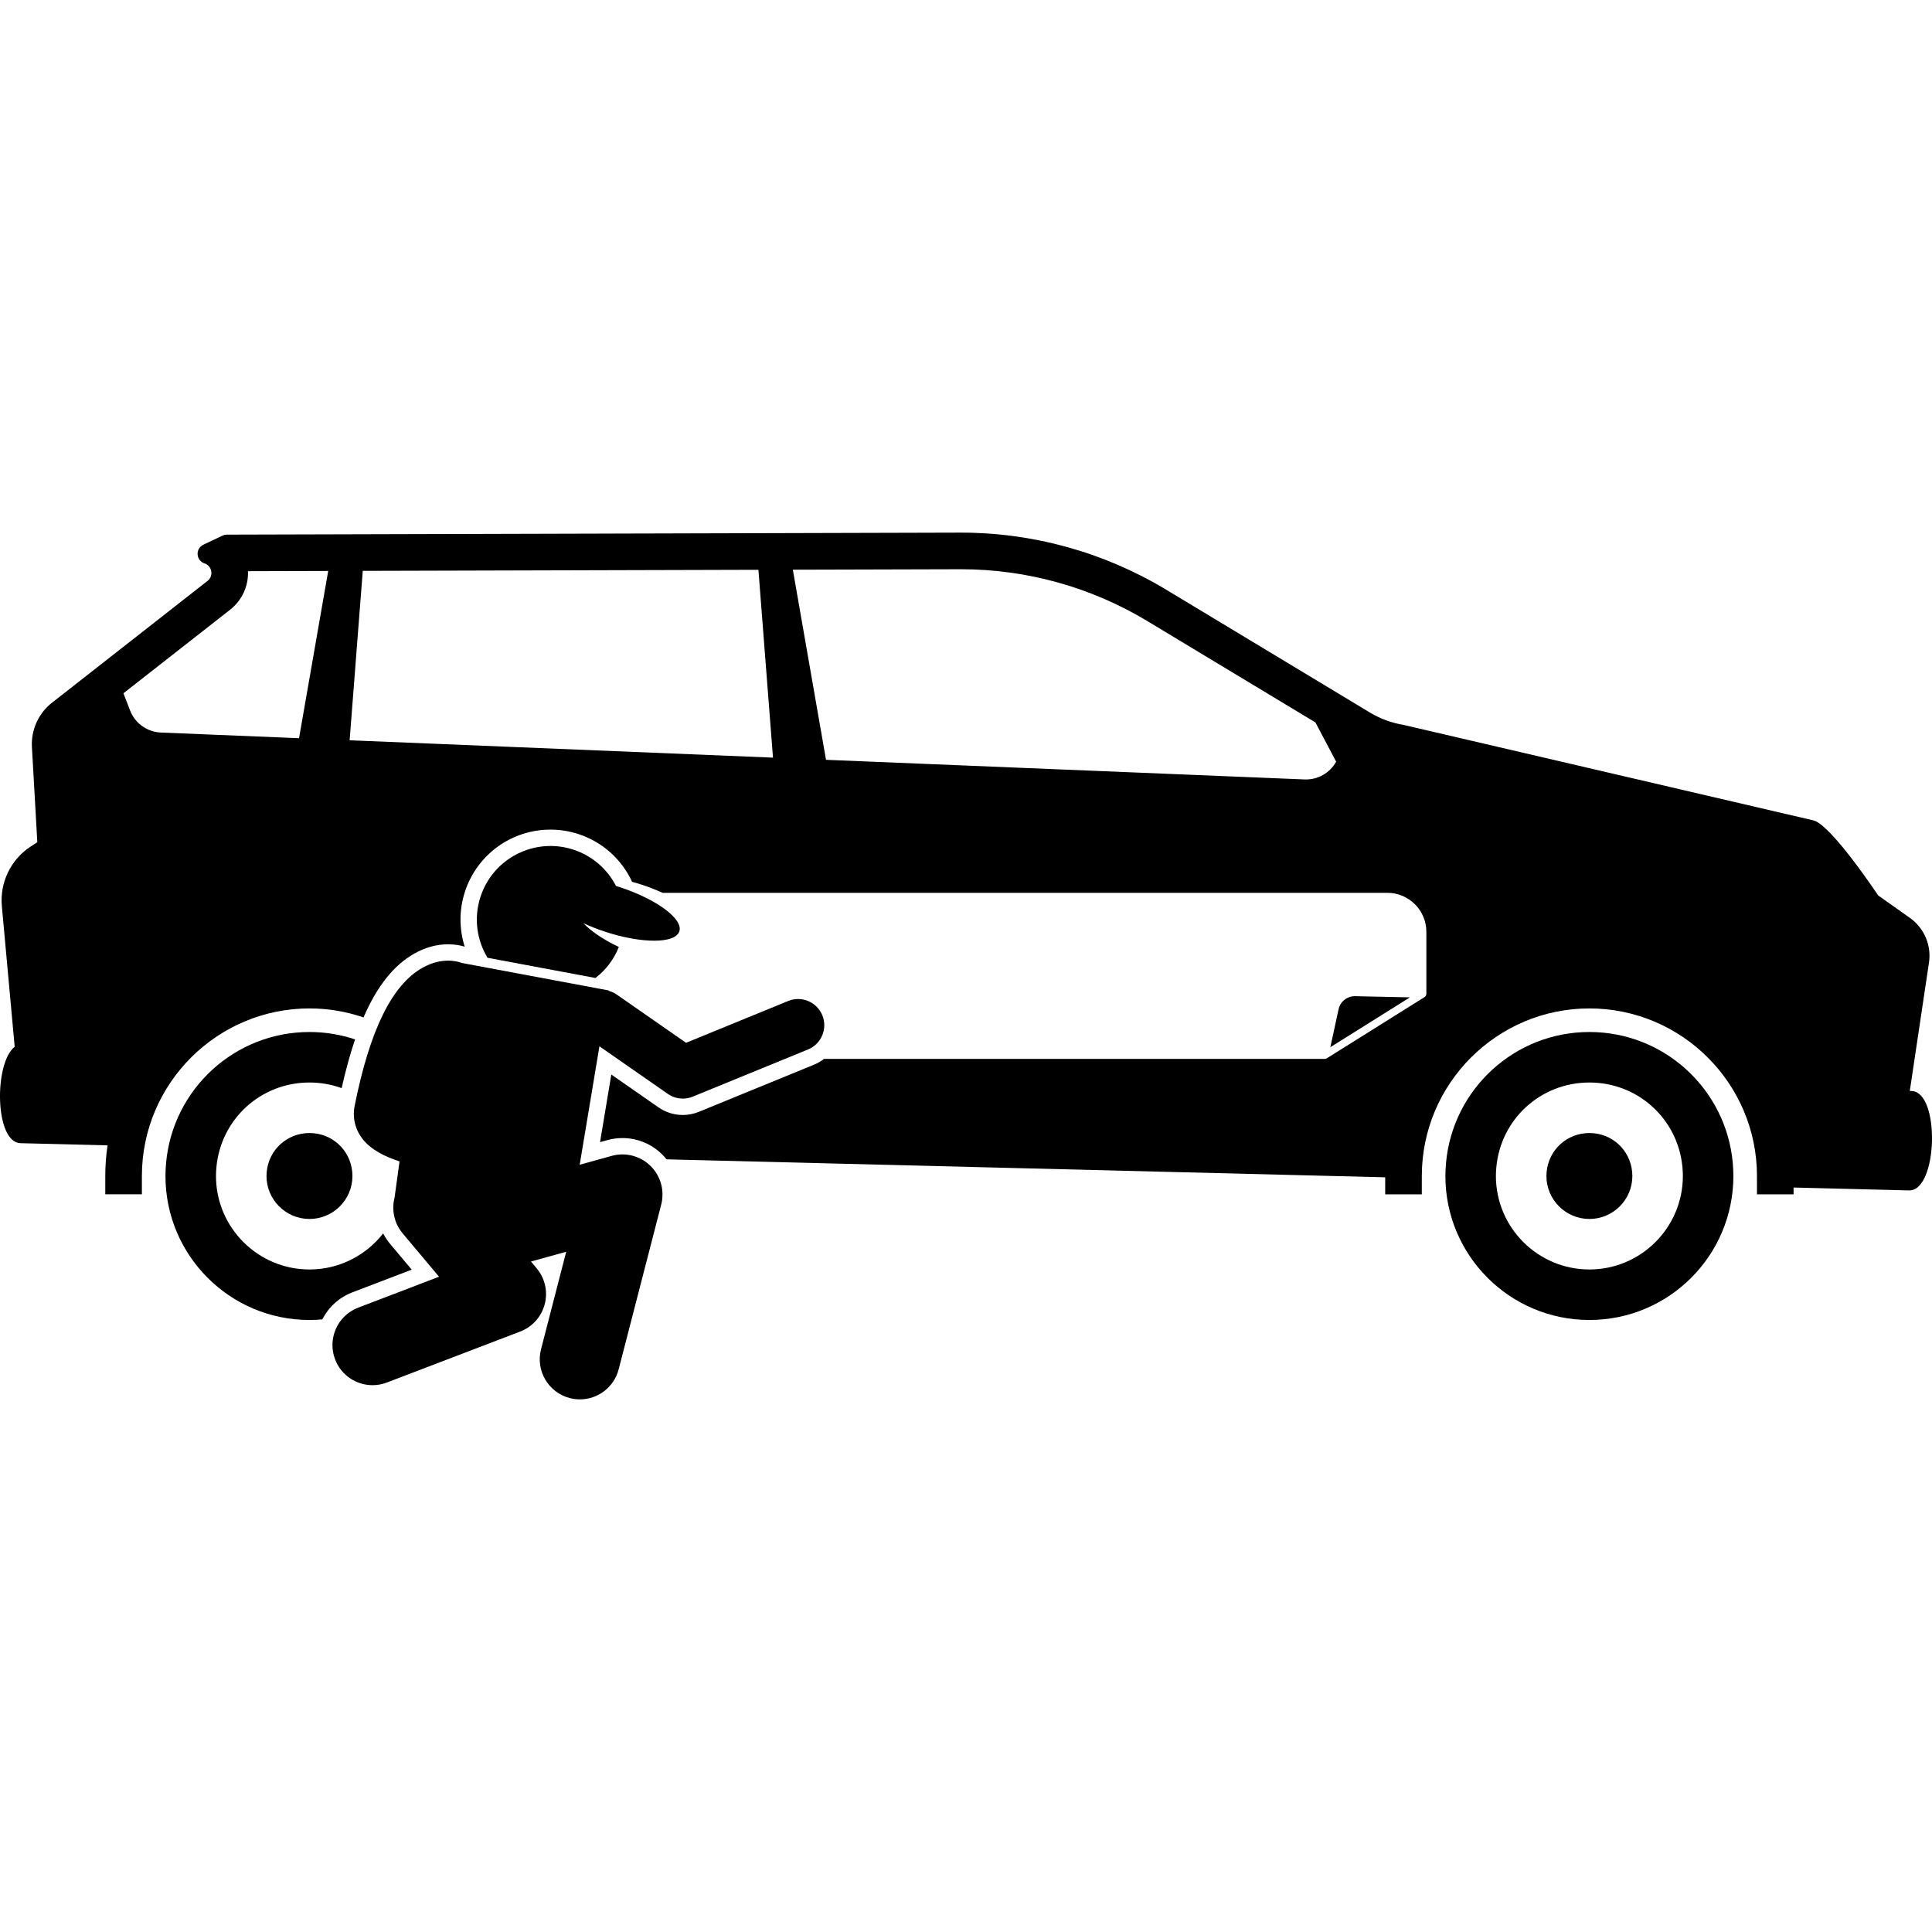 <svg xmlns="http://www.w3.org/2000/svg" id="Layer_1" height="512" viewBox="0 0 590.248 264.804" width="512"><g><path d="m583.973 170.59-.509-.013 5.825-38.976c.893-5.356-1.355-10.752-5.786-13.891l-9.711-6.878s-14.659-22.093-19.973-22.962l-125.037-29.132c-3.62-.592-7.094-1.869-10.235-3.763l-62.264-37.542c-19.014-11.464-40.808-17.494-63.01-17.433l-223.957.612c-.454.001-.901.102-1.311.297l-5.87 2.781c-2.51 1.189-2.29 4.83.345 5.709 2.331.777 2.86 3.835.926 5.35l-47.515 37.211c-4.141 3.243-6.433 8.308-6.136 13.56l1.645 29.063-1.945 1.258c-6.18 3.999-9.605 11.118-8.873 18.443l3.905 42.788c-6.359 5.006-6.129 29.261 1.785 29.459l26.596.665c-.462 3.055-.704 6.18-.704 9.361v5.593h7.822 3.364v-5.593c0-28.23 22.967-51.196 51.196-51.196 5.777 0 11.327.976 16.512 2.748 4.162-9.61 9.27-15.981 15.541-19.516 3.329-1.876 6.799-2.827 10.312-2.827 2.197 0 3.954.388 5.062.723-1.675-5.295-1.777-11.14.079-16.81 3.712-11.334 14.213-18.948 26.132-18.948 2.901 0 5.782.462 8.56 1.371 7.532 2.467 13.275 7.898 16.373 14.576 1.864.508 3.798 1.131 5.766 1.88 1.231.468 2.414.967 3.557 1.483h221.417c6.568 0 11.912 5.344 11.912 11.912v18.963c0 .043-.02.081-.025.123-.009.079-.022.153-.046.228-.022.068-.051.13-.086.193-.037.068-.078.13-.129.19-.023.028-.034.063-.06.088-.07.068-.15.126-.233.177l-29.85 18.691c-.045.029-.095.042-.143.064-.038.018-.074.038-.114.051-.116.038-.234.061-.352.061-0 0-0 0-.001 0-0 0-0 0-.001 0h-152.974c-.901.695-1.898 1.291-3 1.743l-35.228 14.423c-1.572.643-3.229.969-4.925.969-2.669 0-5.237-.806-7.427-2.33l-14.412-10.029-3.443 20.654 2.214-.615c1.504-.417 3.058-.629 4.616-.629 4.549 0 8.841 1.755 12.086 4.942.501.492.964 1.014 1.396 1.557l219.561 5.492v5.192h7.822 3.365v-5.593c0-28.23 22.967-51.196 51.196-51.196s51.196 22.966 51.196 51.196v5.593h3.364 7.823v-2.071l35.256.882c8.857.221 9.616-30.15.76-30.371zm-513.672-147.035c3.639-2.849 5.638-7.235 5.462-11.774l24.508-.067-8.914 51.094-42.195-1.73c-4.197-.165-7.896-2.807-9.413-6.723l-2.043-5.273zm36.514 39.887 4.014-51.757 120.877-.33 4.451 57.391zm291.759 11.965-146.218-5.997-10.133-58.084 51.38-.14c20.054 0 39.73 5.473 56.904 15.827l51.371 30.974 6.33 11.995c-1.929 3.483-5.655 5.582-9.634 5.425z"></path><path d="m413.994 141.626c-.036 0-.073-.001-.108-.001-2.365 0-4.43 1.657-4.933 3.978l-2.52 11.607 24.315-15.225z"></path><path d="m107.656 232.106 18.131-6.934-6.601-7.866c-.835-.995-1.542-2.075-2.123-3.212-5.23 6.701-13.374 11.023-22.513 11.023-15.751 0-28.564-12.812-28.564-28.56 0-.834.042-1.703.131-2.658 1.356-14.77 13.579-25.903 28.433-25.903 3.455 0 6.765.61 9.832 1.721 1.23-5.519 2.592-10.47 4.098-14.891-4.378-1.462-9.06-2.26-13.931-2.26-22.925 0-41.743 17.532-43.799 39.917-.125 1.341-.197 2.699-.197 4.074 0 24.294 19.695 43.99 43.995 43.99 1.326 0 2.636-.069 3.932-.184 1.941-3.801 5.157-6.722 9.174-8.257z"></path><path d="m94.55 209.686c7.236 0 13.124-5.889 13.124-13.128 0-.381-.021-.796-.062-1.248-.622-6.773-6.239-11.881-13.062-11.881-6.827 0-12.444 5.108-13.068 11.902-.044.467-.065.868-.065 1.227 0 7.239 5.892 13.128 13.133 13.128z"></path><path d="m529.567 196.557c0-1.376-.07-2.734-.192-4.074-2.058-22.385-20.874-39.917-43.794-39.917-22.925 0-41.743 17.532-43.799 39.917-.124 1.341-.197 2.699-.197 4.074 0 24.294 19.695 43.99 43.995 43.99 24.294 0 43.987-19.697 43.987-43.99zm-43.987 28.56c-15.751 0-28.564-12.812-28.564-28.56 0-.834.042-1.703.131-2.658 1.356-14.77 13.579-25.903 28.433-25.903 14.849 0 27.071 11.134 28.428 25.899.084.931.127 1.806.127 2.661 0 15.748-12.809 28.56-28.555 28.56z"></path><path d="m498.704 196.557c0-.381-.021-.796-.062-1.248-.622-6.773-6.239-11.881-13.062-11.881-6.826 0-12.444 5.108-13.068 11.902-.044.467-.065.868-.065 1.227 0 7.239 5.892 13.128 13.133 13.128 7.236 0 13.124-5.889 13.124-13.129z"></path><path d="m148.947 129.892 32.973 6.168c3.102-2.387 5.609-5.605 7.149-9.461-4.759-2.27-8.591-4.868-10.825-7.272 2.04.944 4.266 1.83 6.642 2.608 11.284 3.695 21.432 3.641 22.663-.119 1.232-3.763-6.918-9.808-18.203-13.503-.386-.127-.767-.237-1.15-.355-2.611-5.084-7.147-9.183-13.009-11.102-11.809-3.867-24.518 2.572-28.385 14.381-2.124 6.487-1.134 13.242 2.143 18.656z"></path><path d="m246.861 157.899c4.089-1.674 6.046-6.346 4.372-10.435-1.674-4.089-6.346-6.045-10.435-4.373l-31.2 12.773-21.179-14.738c-.771-.536-1.605-.909-2.462-1.143l.019-.112-44.88-8.396c-.05-.019-.097-.043-.147-.061-1.31-.473-6.043-1.763-11.896 1.535-9.303 5.243-16.075 19.036-20.702 42.167-.733 3.662.169 7.311 2.537 10.278 2.473 3.096 6.588 5.226 11.176 6.694l-1.522 11.096c-.94 3.692-.162 7.766 2.474 10.907l11.112 13.243-24.688 9.441c-6.319 2.416-9.482 9.498-7.065 15.817 1.865 4.88 6.514 7.878 11.444 7.877 1.454 0 2.934-.261 4.373-.811l40.75-15.584c3.7-1.415 6.487-4.532 7.482-8.367.994-3.835.072-7.914-2.475-10.948l-1.735-2.068 10.768-2.991-7.693 29.787c-1.692 6.551 2.246 13.232 8.797 14.924 1.027.265 2.058.392 3.072.392 5.451 0 10.426-3.667 11.851-9.19l13-50.333c1.095-4.238-.154-8.737-3.277-11.804-3.122-3.066-7.643-4.234-11.861-3.062l-9.774 2.715 6.033-36.191 20.901 14.545c1.361.948 2.959 1.434 4.57 1.434 1.024 0 2.054-.197 3.03-.596z"></path></g></svg>